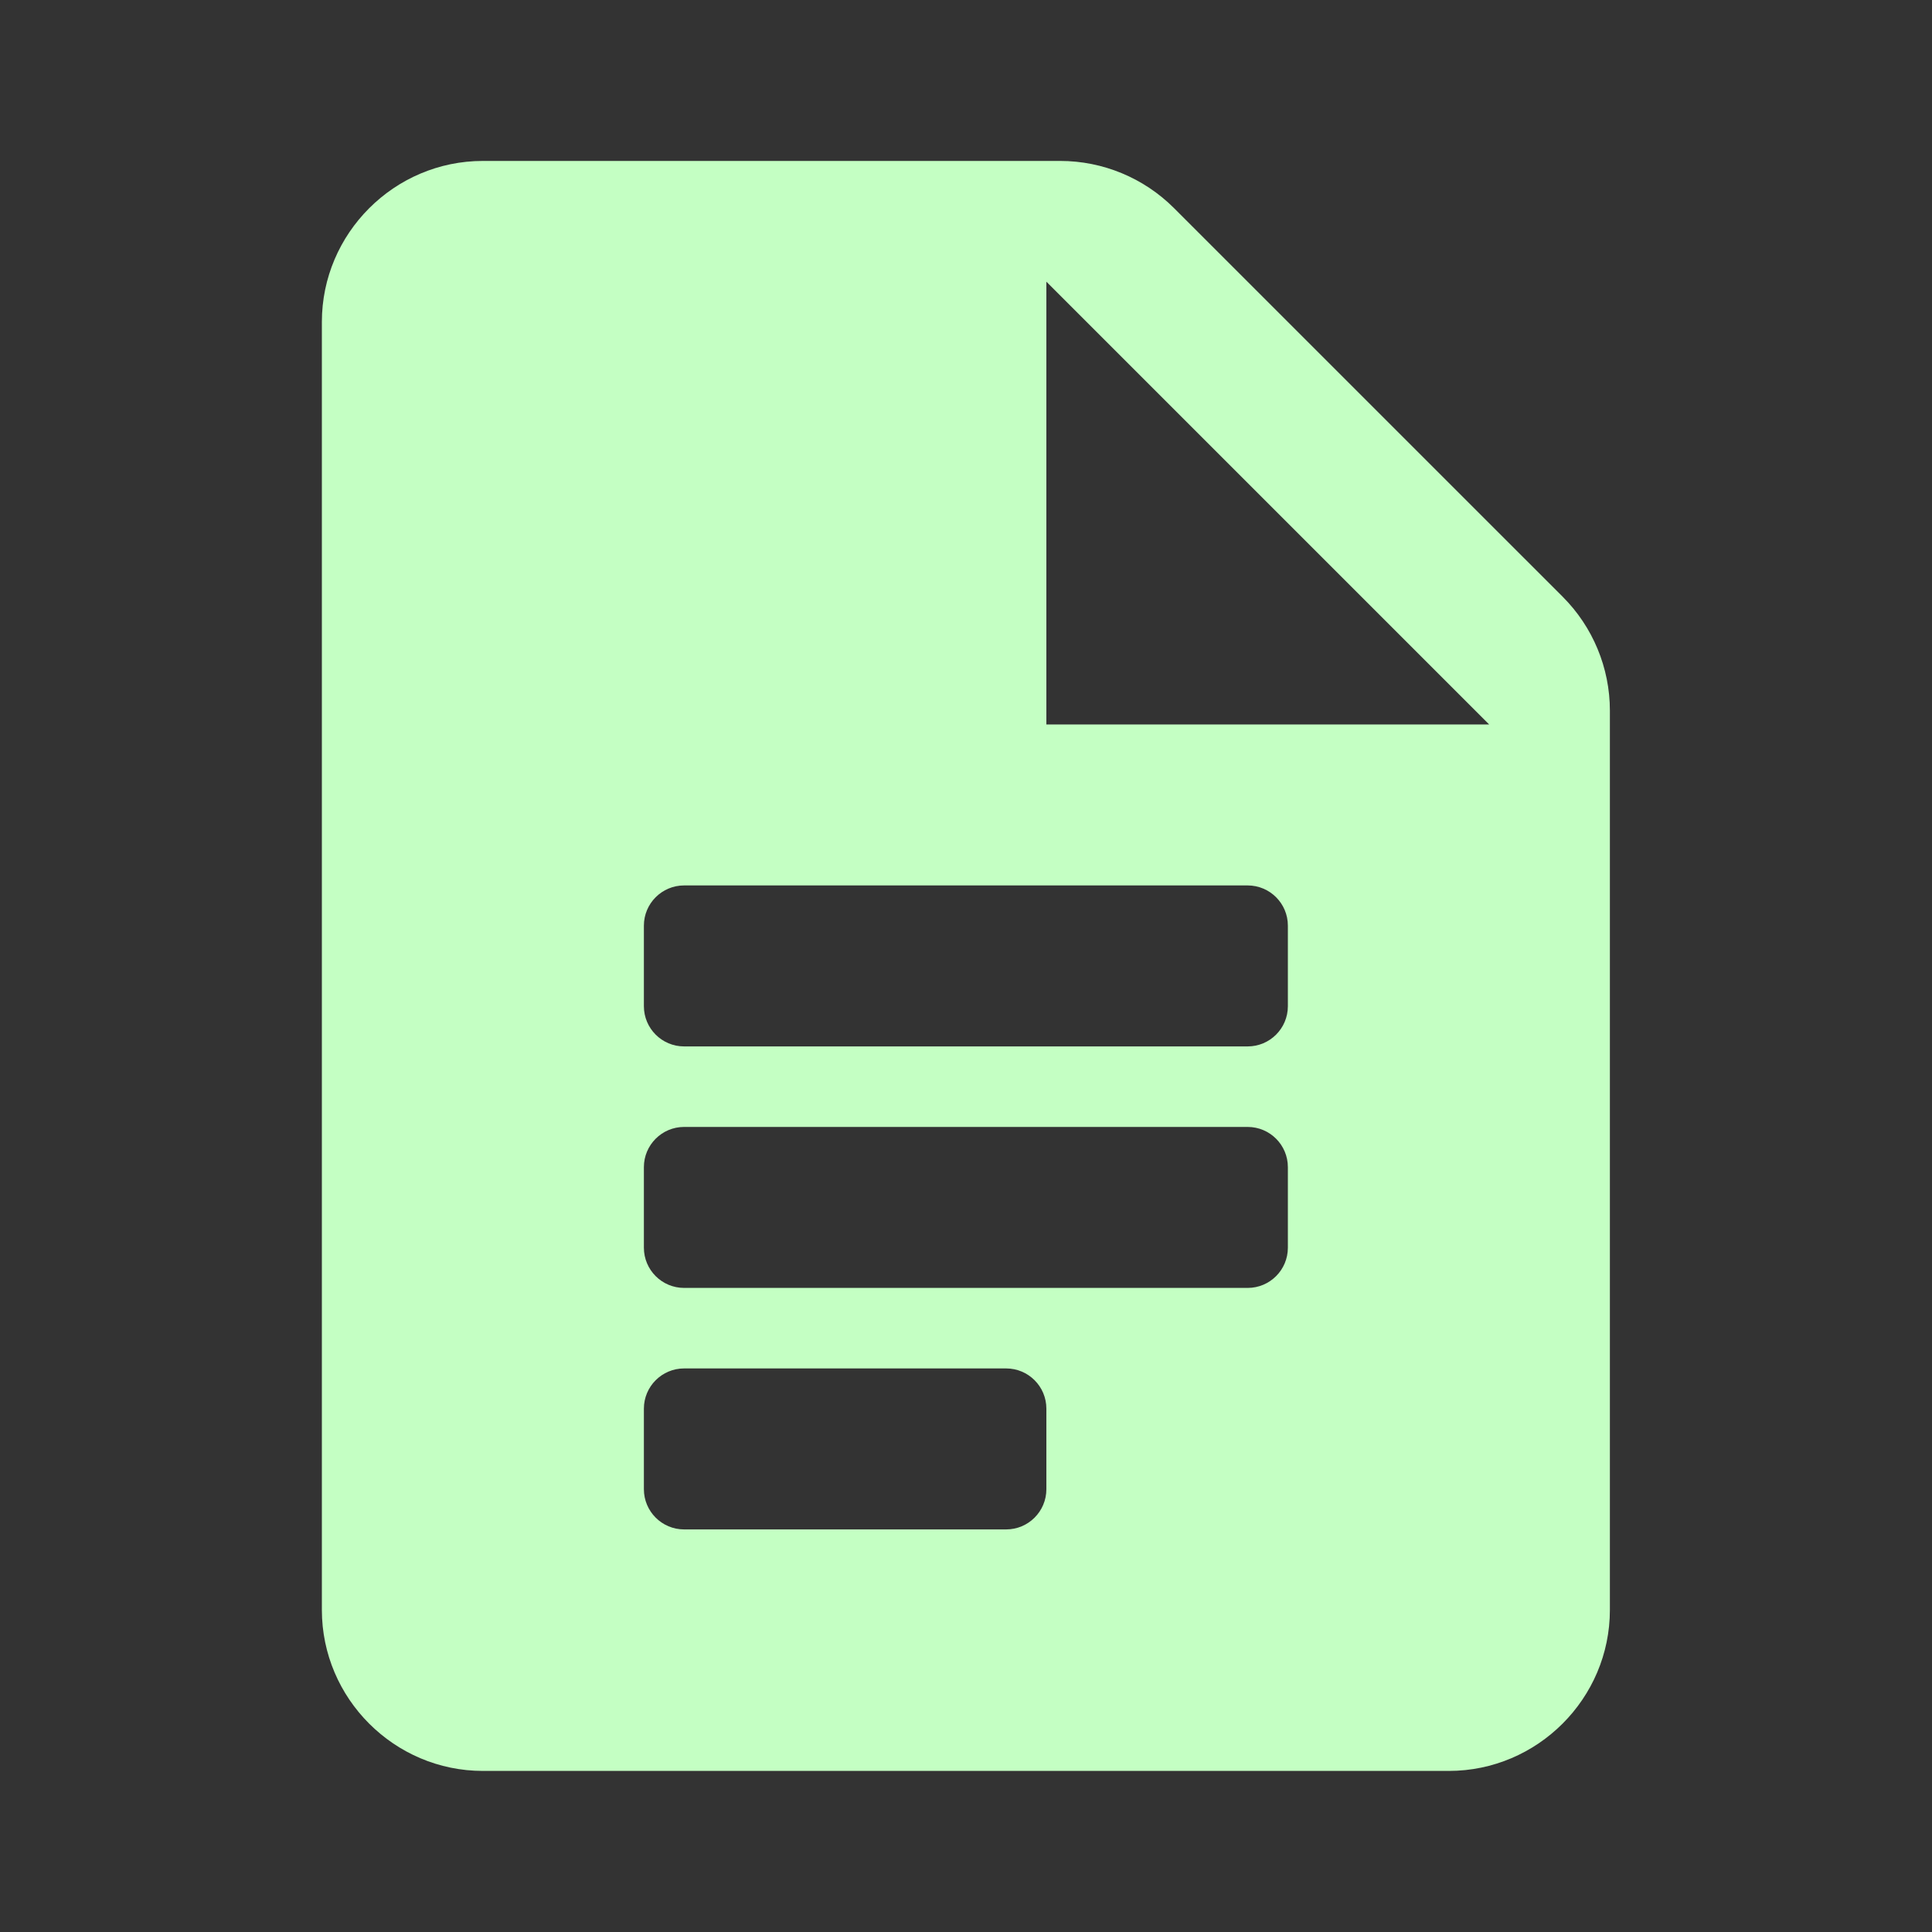 <svg width="40" height="40" viewBox="0 0 40 40" fill="none" xmlns="http://www.w3.org/2000/svg">
<rect x="0" y="0" width="40" height="40" fill="#333333" stroke="none"/>
<path d="M21.951 3.332H9.997C8.164 3.332 6.664 4.832 6.664 6.665V33.332C6.664 35.165 8.164 36.665 9.997 36.665H29.997C31.831 36.665 33.331 35.165 33.331 33.332V14.712C33.331 13.829 32.979 12.98 32.354 12.355L24.307 4.309C23.682 3.684 22.834 3.332 21.951 3.332ZM20.831 31.665H14.164C13.704 31.665 13.331 31.292 13.331 30.832V29.165C13.331 28.705 13.704 28.332 14.164 28.332H20.831C21.291 28.332 21.664 28.705 21.664 29.165V30.832C21.664 31.292 21.291 31.665 20.831 31.665ZM25.831 26.665H14.164C13.704 26.665 13.331 26.292 13.331 25.832V24.165C13.331 23.705 13.704 23.332 14.164 23.332H25.831C26.291 23.332 26.664 23.705 26.664 24.165V25.832C26.664 26.292 26.291 26.665 25.831 26.665ZM25.831 21.665H14.164C13.704 21.665 13.331 21.292 13.331 20.832V19.165C13.331 18.705 13.704 18.332 14.164 18.332H25.831C26.291 18.332 26.664 18.705 26.664 19.165V20.832C26.664 21.292 26.291 21.665 25.831 21.665ZM21.664 14.999V5.832L30.831 14.999H21.664Z" fill="#C4FFC3"/>
</svg>
